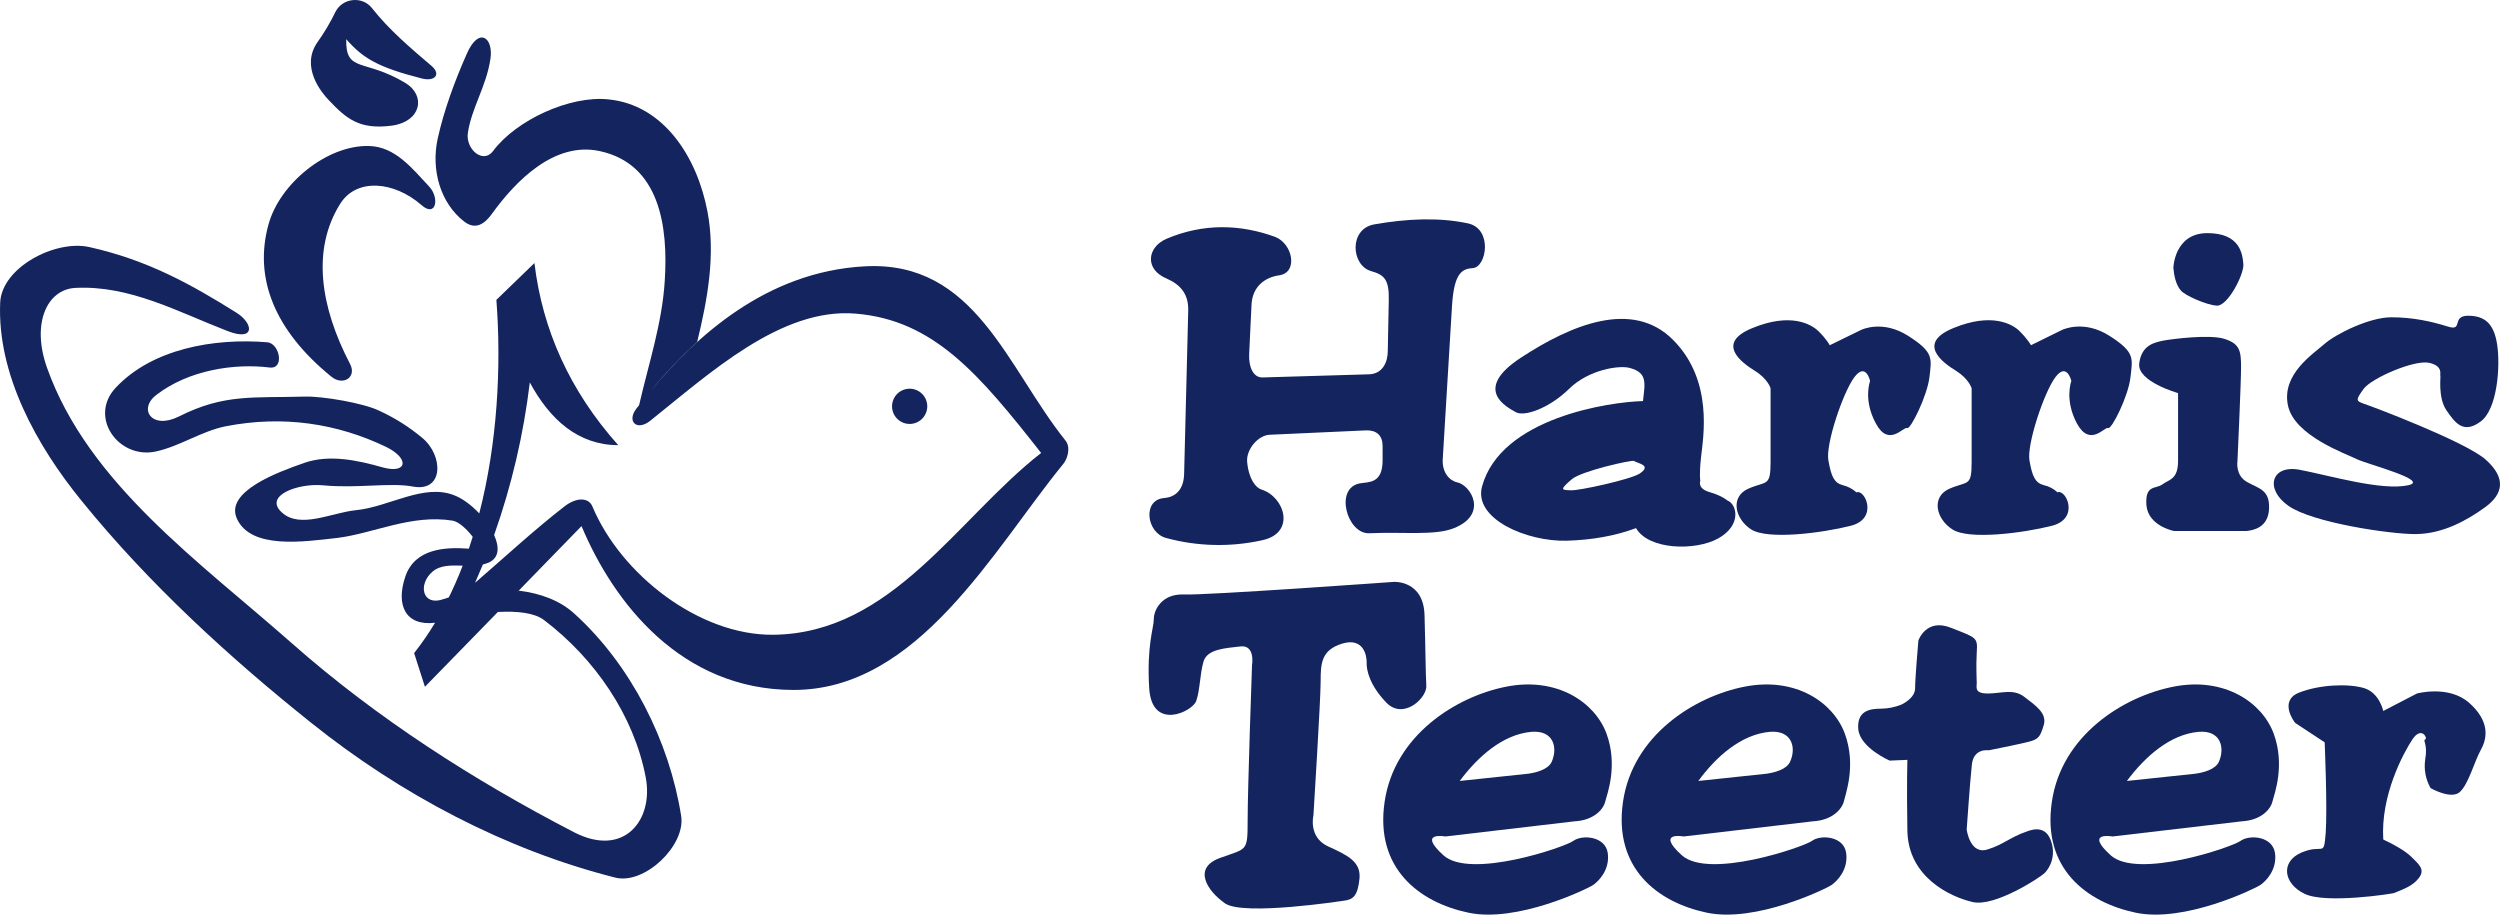 <svg width="246" height="90" viewBox="0 0 246 90" fill="none" xmlns="http://www.w3.org/2000/svg">
<path d="M182.673 48.451C182.294 48.106 181.834 47.863 181.336 47.744C180.472 47.517 180.195 46.885 179.915 45.316C179.612 43.773 181.336 38.634 182.472 37.111C183.613 35.617 184.018 37.491 184.018 37.491C184.018 37.491 183.306 39.337 184.597 41.69C185.863 44.045 187.306 41.944 187.659 42.122C187.983 42.299 189.633 38.983 189.859 37.111C190.062 35.263 190.317 34.682 187.785 33.061C185.253 31.441 183.205 32.429 183.105 32.478L180.045 33.971C180.045 33.971 179.767 33.414 178.981 32.63C178.195 31.845 176.149 30.758 172.453 32.275C168.758 33.768 171.392 35.692 172.657 36.476C173.945 37.261 174.224 38.197 174.224 38.197V45.51C174.224 47.94 173.792 47.309 172.023 48.092C170.254 48.876 170.684 51.026 172.302 52.087C173.945 53.151 179.336 52.442 182.122 51.734C184.87 51.03 183.507 48.096 182.673 48.451Z" fill="#14245F"/>
<path d="M199.27 81.88C197.879 82.363 197.018 83.146 195.674 83.551C193.85 84.235 193.522 81.629 193.522 81.629C193.522 81.629 193.846 76.943 194.028 75.276C194.182 73.58 195.674 73.832 195.674 73.832C195.674 73.832 198.608 73.252 199.595 72.997C200.606 72.745 200.76 72.492 201.112 71.327C201.436 70.165 200.277 69.404 199.19 68.57C198.104 67.735 196.938 68.24 195.599 68.24C194.259 68.24 194.511 67.632 194.511 67.228C194.511 66.796 194.434 65.71 194.511 64.217C194.611 62.699 194.511 62.773 192.007 61.786C189.525 60.775 188.769 63.028 188.769 63.028C188.769 63.028 188.446 66.722 188.446 67.734C188.446 68.721 187.106 69.329 187.106 69.329C186.471 69.587 185.793 69.724 185.108 69.734C184.02 69.734 182.703 69.912 182.855 71.76C183.033 73.581 185.942 74.844 185.942 74.844L187.686 74.77C187.686 74.77 187.611 77.122 187.686 81.731C187.76 86.34 191.937 88.258 194.113 88.763C196.288 89.269 200.767 86.335 201.197 85.904C201.601 85.499 202.411 84.284 201.779 82.641C201.148 80.998 199.574 81.78 199.27 81.88Z" fill="#14245F"/>
<path d="M242.959 69.152C240.936 67.382 237.825 68.242 237.825 68.242L234.514 69.96C234.514 69.96 234.137 68.161 232.618 67.707C231.077 67.251 228.241 67.352 226.218 68.161C224.219 68.947 225.737 71.046 225.865 71.148L228.748 73.045C228.748 73.045 229.026 79.551 228.848 81.979C228.645 84.434 228.645 82.99 226.497 83.876C224.346 84.787 224.701 86.964 226.775 87.952C228.847 88.962 235.375 87.952 235.578 87.874C236.565 87.47 237.426 87.166 238.005 86.405C238.717 85.522 237.905 84.963 237.297 84.332C236.691 83.725 235.502 83.067 234.514 82.61C234.239 78.283 236.488 74.107 237.374 72.767C238.284 71.4 238.918 72.667 238.64 72.767C238.36 72.842 238.918 73.199 238.64 74.739C238.498 75.709 238.685 76.699 239.17 77.551C239.17 77.551 241.194 78.715 242.055 77.929C242.918 77.119 243.469 74.946 244.129 73.756C244.788 72.567 244.958 70.924 242.959 69.152Z" fill="#14245F"/>
<path d="M142.22 82.309L154.947 80.817C156.844 80.715 157.779 79.629 157.955 78.874C158.158 78.089 159.221 75.311 158.082 72.193C156.943 69.105 153.225 66.599 148.261 67.559C143.277 68.521 137.182 72.369 136.244 78.922C135.283 85.476 139.685 88.791 144.466 89.803C149.248 90.842 156.23 87.451 156.786 87.071C157.319 86.692 158.431 85.579 158.203 83.935C157.95 82.263 155.673 82.11 154.812 82.747C153.977 83.355 144.667 86.543 142.037 84.163C139.407 81.784 142.22 82.309 142.22 82.309ZM150.695 72.012C152.872 71.834 153.3 73.558 152.694 74.949C152.37 75.705 151.177 76.029 150.343 76.137L143.636 76.846C145.408 74.467 147.864 72.265 150.695 72.012Z" fill="#14245F"/>
<path d="M207.872 82.309L220.598 80.817C222.494 80.715 223.43 79.629 223.607 78.874C223.809 78.089 224.872 75.311 223.733 72.193C222.595 69.105 218.876 66.599 213.918 67.559C208.937 68.517 202.835 72.365 201.9 78.921C200.936 85.475 205.342 88.79 210.121 89.802C214.902 90.841 221.884 87.45 222.442 87.07C222.975 86.691 224.088 85.578 223.859 83.933C223.607 82.262 221.329 82.109 220.468 82.746C219.634 83.354 210.323 86.542 207.693 84.162C205.063 81.783 207.872 82.309 207.872 82.309ZM216.346 72.012C218.521 71.834 218.95 73.558 218.344 74.949C218.02 75.705 216.827 76.029 215.989 76.137L209.286 76.846C211.058 74.467 213.514 72.265 216.346 72.012Z" fill="#14245F"/>
<path d="M165.671 82.309L178.395 80.817C180.293 80.715 181.23 79.629 181.433 78.874C181.608 78.089 182.67 75.311 181.533 72.193C180.392 69.105 176.7 66.599 171.712 67.559C166.724 68.52 160.637 72.365 159.699 78.921C158.762 85.477 163.141 88.79 167.923 89.802C172.73 90.841 179.711 87.45 180.245 87.07C180.778 86.69 181.888 85.578 181.662 83.933C181.435 82.262 179.133 82.109 178.297 82.746C177.433 83.354 168.152 86.542 165.496 84.162C162.863 81.779 165.671 82.309 165.671 82.309ZM174.149 72.012C176.323 71.834 176.779 73.558 176.148 74.949C175.818 75.705 174.627 76.029 173.793 76.137L167.116 76.846C168.86 74.467 171.314 72.265 174.149 72.012Z" fill="#14245F"/>
<path d="M214.322 38.681V45.361C214.322 47.209 213.411 47.183 212.778 47.665C212.12 48.147 211.058 47.665 211.208 49.716C211.385 51.767 213.918 52.249 213.918 52.249H221.078C221.734 52.172 223.202 51.917 223.277 50.045C223.352 48.146 222.214 48.071 221.078 47.411C219.941 46.751 220.165 45.388 220.165 45.388C220.165 45.388 220.52 37.695 220.52 36.151C220.52 34.582 220.42 33.849 218.952 33.367C217.484 32.86 213.664 33.367 212.855 33.519C212.047 33.696 210.73 33.923 210.502 35.746C210.249 37.541 214.322 38.681 214.322 38.681Z" fill="#14245F"/>
<path d="M218.142 30.076C219.204 30.127 220.799 27.039 220.748 26.027C220.671 25.014 220.443 22.939 217.207 22.939C213.943 22.939 213.861 26.356 213.861 26.356C213.913 27.089 214.116 28.051 214.594 28.583C214.955 29.044 217.054 30.001 218.142 30.076Z" fill="#14245F"/>
<path d="M244.606 45.238C242.632 43.468 233.372 39.976 232.588 39.722C231.802 39.445 231.802 39.343 232.588 38.255C233.396 37.193 237.547 35.395 239.014 35.7C240.482 36.004 240.051 36.939 240.127 36.939C240.204 36.939 239.849 39.09 240.735 40.381C241.598 41.645 242.406 42.709 244.074 41.494C245.744 40.306 246.047 36.027 245.72 33.902C245.396 31.801 244.477 31.068 242.835 31.068C241.189 31.093 242.43 32.637 240.861 32.131C239.242 31.625 237.422 31.221 235.294 31.221C233.146 31.221 229.83 32.866 228.717 33.853C227.603 34.839 224.518 36.813 225.125 39.85C225.708 42.887 230.893 44.659 231.929 45.19C232.993 45.696 239.117 47.265 236.99 47.745C234.36 48.327 229.12 46.76 226.288 46.227C223.482 45.696 222.822 48.124 225.176 49.77C227.527 51.441 235.294 52.577 237.725 52.554C240.355 52.526 242.708 51.237 244.524 49.92C246.375 48.577 246.577 47.007 244.606 45.238Z" fill="#14245F"/>
<path d="M192.463 36.48C193.729 37.265 194.008 38.201 194.008 38.201V45.514C194.008 47.944 193.604 47.311 191.808 48.097C190.037 48.88 190.466 51.03 192.112 52.091C193.73 53.156 199.119 52.446 201.901 51.738C204.683 51.03 203.292 48.092 202.458 48.447C202.083 48.095 201.619 47.851 201.116 47.74C200.252 47.514 199.978 46.882 199.7 45.312C199.421 43.77 201.116 38.631 202.255 37.108C203.392 35.613 203.821 37.487 203.821 37.487C203.821 37.487 203.113 39.334 204.379 41.687C205.674 44.042 207.111 41.941 207.441 42.119C207.771 42.297 209.439 38.98 209.641 37.108C209.843 35.259 210.119 34.678 207.591 33.058C205.062 31.438 202.988 32.425 202.887 32.475L199.85 33.968C199.85 33.968 199.547 33.411 198.77 32.626C198.015 31.842 195.935 30.754 192.241 32.272C188.539 33.773 191.173 35.697 192.463 36.48Z" fill="#14245F"/>
<path d="M136.429 69.15C138.125 70.877 140.451 68.644 140.35 67.455C140.276 66.24 140.276 64.039 140.175 60.571C140.1 57.079 137.163 57.257 137.163 57.257C137.163 57.257 118.594 58.597 116.469 58.496C114.32 58.422 113.534 60.016 113.534 60.926C113.534 61.813 112.826 63.457 113.08 67.709C113.333 71.962 117.331 70.036 117.709 68.975C118.087 67.886 118.063 66.366 118.416 65.127C118.77 63.862 120.542 63.787 122.06 63.609C123.552 63.431 123.198 65.48 123.198 65.48C123.198 65.48 122.767 77.628 122.767 80.767C122.767 83.879 122.691 83.45 120.009 84.438C117.353 85.424 118.769 87.65 120.54 88.89C122.336 90.156 132.176 88.638 132.176 88.638C133.138 88.537 133.594 88.182 133.77 86.486C133.946 84.79 132.609 84.159 130.659 83.273C128.716 82.363 129.242 80.237 129.242 80.237C129.242 80.237 129.951 68.874 129.951 67.078C129.951 65.305 130 63.962 132.075 63.331C134.15 62.699 134.506 64.496 134.478 65.204C134.45 65.912 134.76 67.429 136.429 69.15Z" fill="#14245F"/>
<path d="M114.57 49.006C112.393 49.159 112.798 52.397 114.721 52.93C117.817 53.777 121.074 53.855 124.207 53.157C127.523 52.448 126.436 48.904 124.132 48.171C123.602 48.017 122.868 47.183 122.716 45.411C122.64 44.223 123.778 42.83 124.943 42.78L134.43 42.348C135.465 42.323 136.048 42.854 136.048 43.892V45.309C136.048 47.637 134.631 47.409 133.823 47.562C131.265 48.016 132.556 52.572 134.733 52.471C138.171 52.319 141.185 52.726 143.082 51.966C146.471 50.598 144.725 47.737 143.386 47.461C142.649 47.309 141.869 46.499 141.969 45.131L142.879 30.075C143.082 26.809 143.891 26.455 144.929 26.38C146.297 26.279 146.902 22.483 144.423 21.976C141.564 21.368 138.38 21.522 135.24 22.078C132.71 22.509 132.937 26.128 134.936 26.684C136.175 27.036 136.708 27.468 136.656 29.543L136.556 34.579C136.556 35.54 136.102 36.78 134.735 36.831L124.233 37.141C123.346 37.167 122.866 36.155 122.916 34.89L123.144 30.082C123.195 28.132 124.561 27.275 125.852 27.094C127.773 26.842 127.219 23.957 125.447 23.299C122.082 22.085 118.466 21.932 114.772 23.502C112.873 24.336 112.62 26.489 114.772 27.399C116.112 27.981 116.973 28.891 116.921 30.587L116.517 46.659C116.466 48.296 115.555 48.928 114.57 49.006Z" fill="#14245F"/>
<path d="M85.097 26.206C75.329 26.729 68.414 33.213 64.027 38.471C65.432 36.753 66.961 35.14 68.602 33.645C69.639 29.393 70.422 25.041 69.614 20.813C68.577 15.374 65.263 10.311 59.874 9.78C56.103 9.375 50.791 11.803 48.514 14.867C47.553 16.157 45.832 14.716 46.032 13.121C46.386 10.638 47.854 8.515 48.257 5.806C48.581 3.706 47.119 2.567 45.93 5.301C44.716 8.034 43.679 10.893 43.072 13.627C42.388 16.739 43.35 20.005 45.678 21.801C46.818 22.687 47.728 21.978 48.385 21.067C50.759 17.776 54.558 13.905 59.011 14.867C64.904 16.133 65.765 22.256 65.411 27.647C65.159 31.789 63.822 35.806 62.886 39.873L62.628 40.197C61.642 41.464 62.654 42.45 63.97 41.413C69.814 36.755 76.847 30.252 84.183 30.86C91.875 31.491 96.327 36.781 102.449 44.571C94.177 51.021 87.772 62.335 76.088 62.46C68.826 62.538 61.087 56.541 58.281 49.808C57.901 48.944 56.738 48.921 55.573 49.808C52.511 52.183 49.678 54.82 46.744 57.35C47.01 56.752 47.266 56.151 47.513 55.549C47.715 55.493 47.914 55.427 48.109 55.35C49.142 54.871 49.145 53.812 48.62 52.651C50.341 47.79 51.519 42.753 52.133 37.632C54.107 41.276 56.864 43.786 60.836 43.807C56.055 38.442 53.373 32.445 52.589 25.886C51.35 27.102 50.084 28.291 48.844 29.506C49.352 36.137 48.93 43.649 47.16 50.521C46.428 49.743 45.575 49.091 44.77 48.767C41.734 47.499 38.268 49.904 34.978 50.208C32.576 50.463 29.539 52.056 27.748 50.437C25.876 48.767 29.367 47.522 31.771 47.754C35.161 48.084 38.4 47.451 40.651 47.881C43.688 48.438 43.636 44.819 41.562 43.098C40.273 42.016 38.844 41.114 37.313 40.415C35.769 39.66 31.72 38.972 30 39.024C25.016 39.176 22.082 38.719 17.629 40.972C14.921 42.337 13.556 40.237 15.403 38.846C18.566 36.416 23.042 35.733 26.535 36.163C28.026 36.341 27.52 33.788 26.306 33.68C21.069 33.248 14.974 34.312 11.379 38.159C8.7 41.018 11.633 45.194 15.302 44.435C17.677 43.927 19.805 42.435 22.183 41.952C27.875 40.837 33.191 41.672 37.994 43.975C40.342 45.13 40.064 46.654 37.665 45.993C35.182 45.285 32.404 44.698 29.975 45.537C27.267 46.475 22.157 48.373 23.296 51.004C24.663 54.092 29.874 53.307 33.213 52.929C36.73 52.497 40.5 50.574 44.545 51.233C45.15 51.335 45.983 52.113 46.513 52.823C46.392 53.215 46.266 53.603 46.136 53.99C43.832 53.812 40.824 53.965 39.888 56.725C38.927 59.532 39.888 61.627 42.809 61.279C42.188 62.318 41.5 63.315 40.75 64.264C41.104 65.381 41.458 66.494 41.812 67.579C44.273 65.06 46.733 62.538 49.192 60.013L48.996 60.218C50.869 60.117 52.615 60.293 53.551 61.028C58.515 64.8 62.381 70.392 63.544 76.514C64.328 80.715 61.392 84.438 56.46 81.88C46.593 76.769 37.081 70.671 28.758 63.331C19.675 55.306 8.67 47.569 4.622 36.175C3.079 31.822 4.622 28.482 7.406 28.33C12.769 28.051 17.55 30.706 22.407 32.581C25.088 33.618 24.986 31.872 23.291 30.784C18.839 28.002 14.564 25.597 8.771 24.307C5.407 23.574 0.169 26.332 0.018 29.774C-0.286 36.808 3.58 43.819 8.012 49.26C14.714 57.535 22.76 64.849 30.65 71.148C39.38 78.134 49.728 83.628 60.555 86.359C63.414 87.069 67.462 83.228 67.03 80.314C65.867 72.925 62.097 65.46 56.562 60.424C55.12 59.081 53.148 58.373 51.048 58.12L50.669 58.502C52.855 56.258 55.039 54.014 57.221 51.768C60.433 59.412 67.087 67.862 78.044 67.89C90.331 67.937 97.748 54.09 104.554 45.741C105.083 45.16 105.363 43.995 104.856 43.366C99.062 36.126 95.975 25.623 85.097 26.206ZM43.654 58.949C41.555 59.71 41.1 57.508 42.542 56.266C43.325 55.581 44.414 55.633 45.527 55.659C45.548 55.607 45.568 55.551 45.588 55.504C45.094 56.808 44.529 58.085 43.894 59.328C43.985 59.143 44.075 58.958 44.163 58.772C43.999 58.847 43.829 58.907 43.654 58.949V58.949Z" fill="#14245F"/>
<path d="M91.244 39.972C91.242 39.628 91.138 39.293 90.945 39.009C90.753 38.725 90.48 38.504 90.162 38.375C89.844 38.246 89.495 38.214 89.159 38.283C88.823 38.353 88.515 38.52 88.274 38.764C88.034 39.009 87.871 39.319 87.806 39.657C87.742 39.994 87.778 40.342 87.912 40.659C88.046 40.975 88.27 41.244 88.557 41.432C88.844 41.621 89.18 41.72 89.523 41.717C89.982 41.712 90.421 41.526 90.743 41.199C91.065 40.872 91.245 40.431 91.244 39.972Z" fill="#14245F"/>
<path d="M149.148 40.553C149.958 41.035 152.41 40.2 154.383 38.277C156.334 36.353 159.348 35.923 160.355 36.202C162.126 36.683 161.872 37.645 161.669 39.467C158.432 39.543 147.68 41.087 145.833 47.87C144.969 51.058 150.236 53.308 154.157 53.207C156.609 53.133 158.861 52.754 160.986 51.968C162.227 54.121 166.783 54.218 169.032 53.004C171.463 51.665 170.88 49.587 169.994 49.26C169.994 49.26 169.461 48.779 168.221 48.424C166.981 48.069 167.311 47.311 167.311 47.311C167.311 47.311 167.185 46.757 167.388 44.935C167.59 43.063 168.626 37.444 164.63 33.446C160.636 29.421 154.585 31.978 149.703 35.166C144.801 38.352 148.316 40.073 149.148 40.553ZM161.343 46.599C160.457 47.182 155.349 48.295 154.588 48.245C153.654 48.218 153.424 48.218 154.666 47.158C155.601 46.348 160.584 45.231 160.786 45.359C161.168 45.616 162.584 45.768 161.343 46.602V46.599Z" fill="#14245F"/>
<path d="M32.601 37.061C33.741 37.998 35.132 37.138 34.449 35.821C31.489 30.152 30.679 24.534 33.461 20.078C35.054 17.498 38.749 17.802 41.481 20.186C42.923 21.452 43.277 19.452 42.214 18.339C40.595 16.618 38.901 14.418 36.295 14.366C32.194 14.264 27.541 18.037 26.428 22.059C24.936 27.395 27.06 32.557 32.601 37.061Z" fill="#14245F"/>
<path d="M38.572 12.361C41.457 11.956 41.937 9.401 39.888 8.161C35.84 5.73 33.995 7.199 34.069 3.856C35.714 5.729 37.155 6.615 41.533 7.729C42.797 8.033 43.404 7.324 42.494 6.513C40.444 4.767 38.294 2.95 36.598 0.791C35.638 -0.423 33.69 -0.195 33.007 1.171C32.502 2.215 31.909 3.214 31.236 4.157C29.541 6.588 31.64 9.124 32.374 9.879C34.069 11.652 35.335 12.791 38.572 12.361Z" fill="#14245F"/>
</svg>
